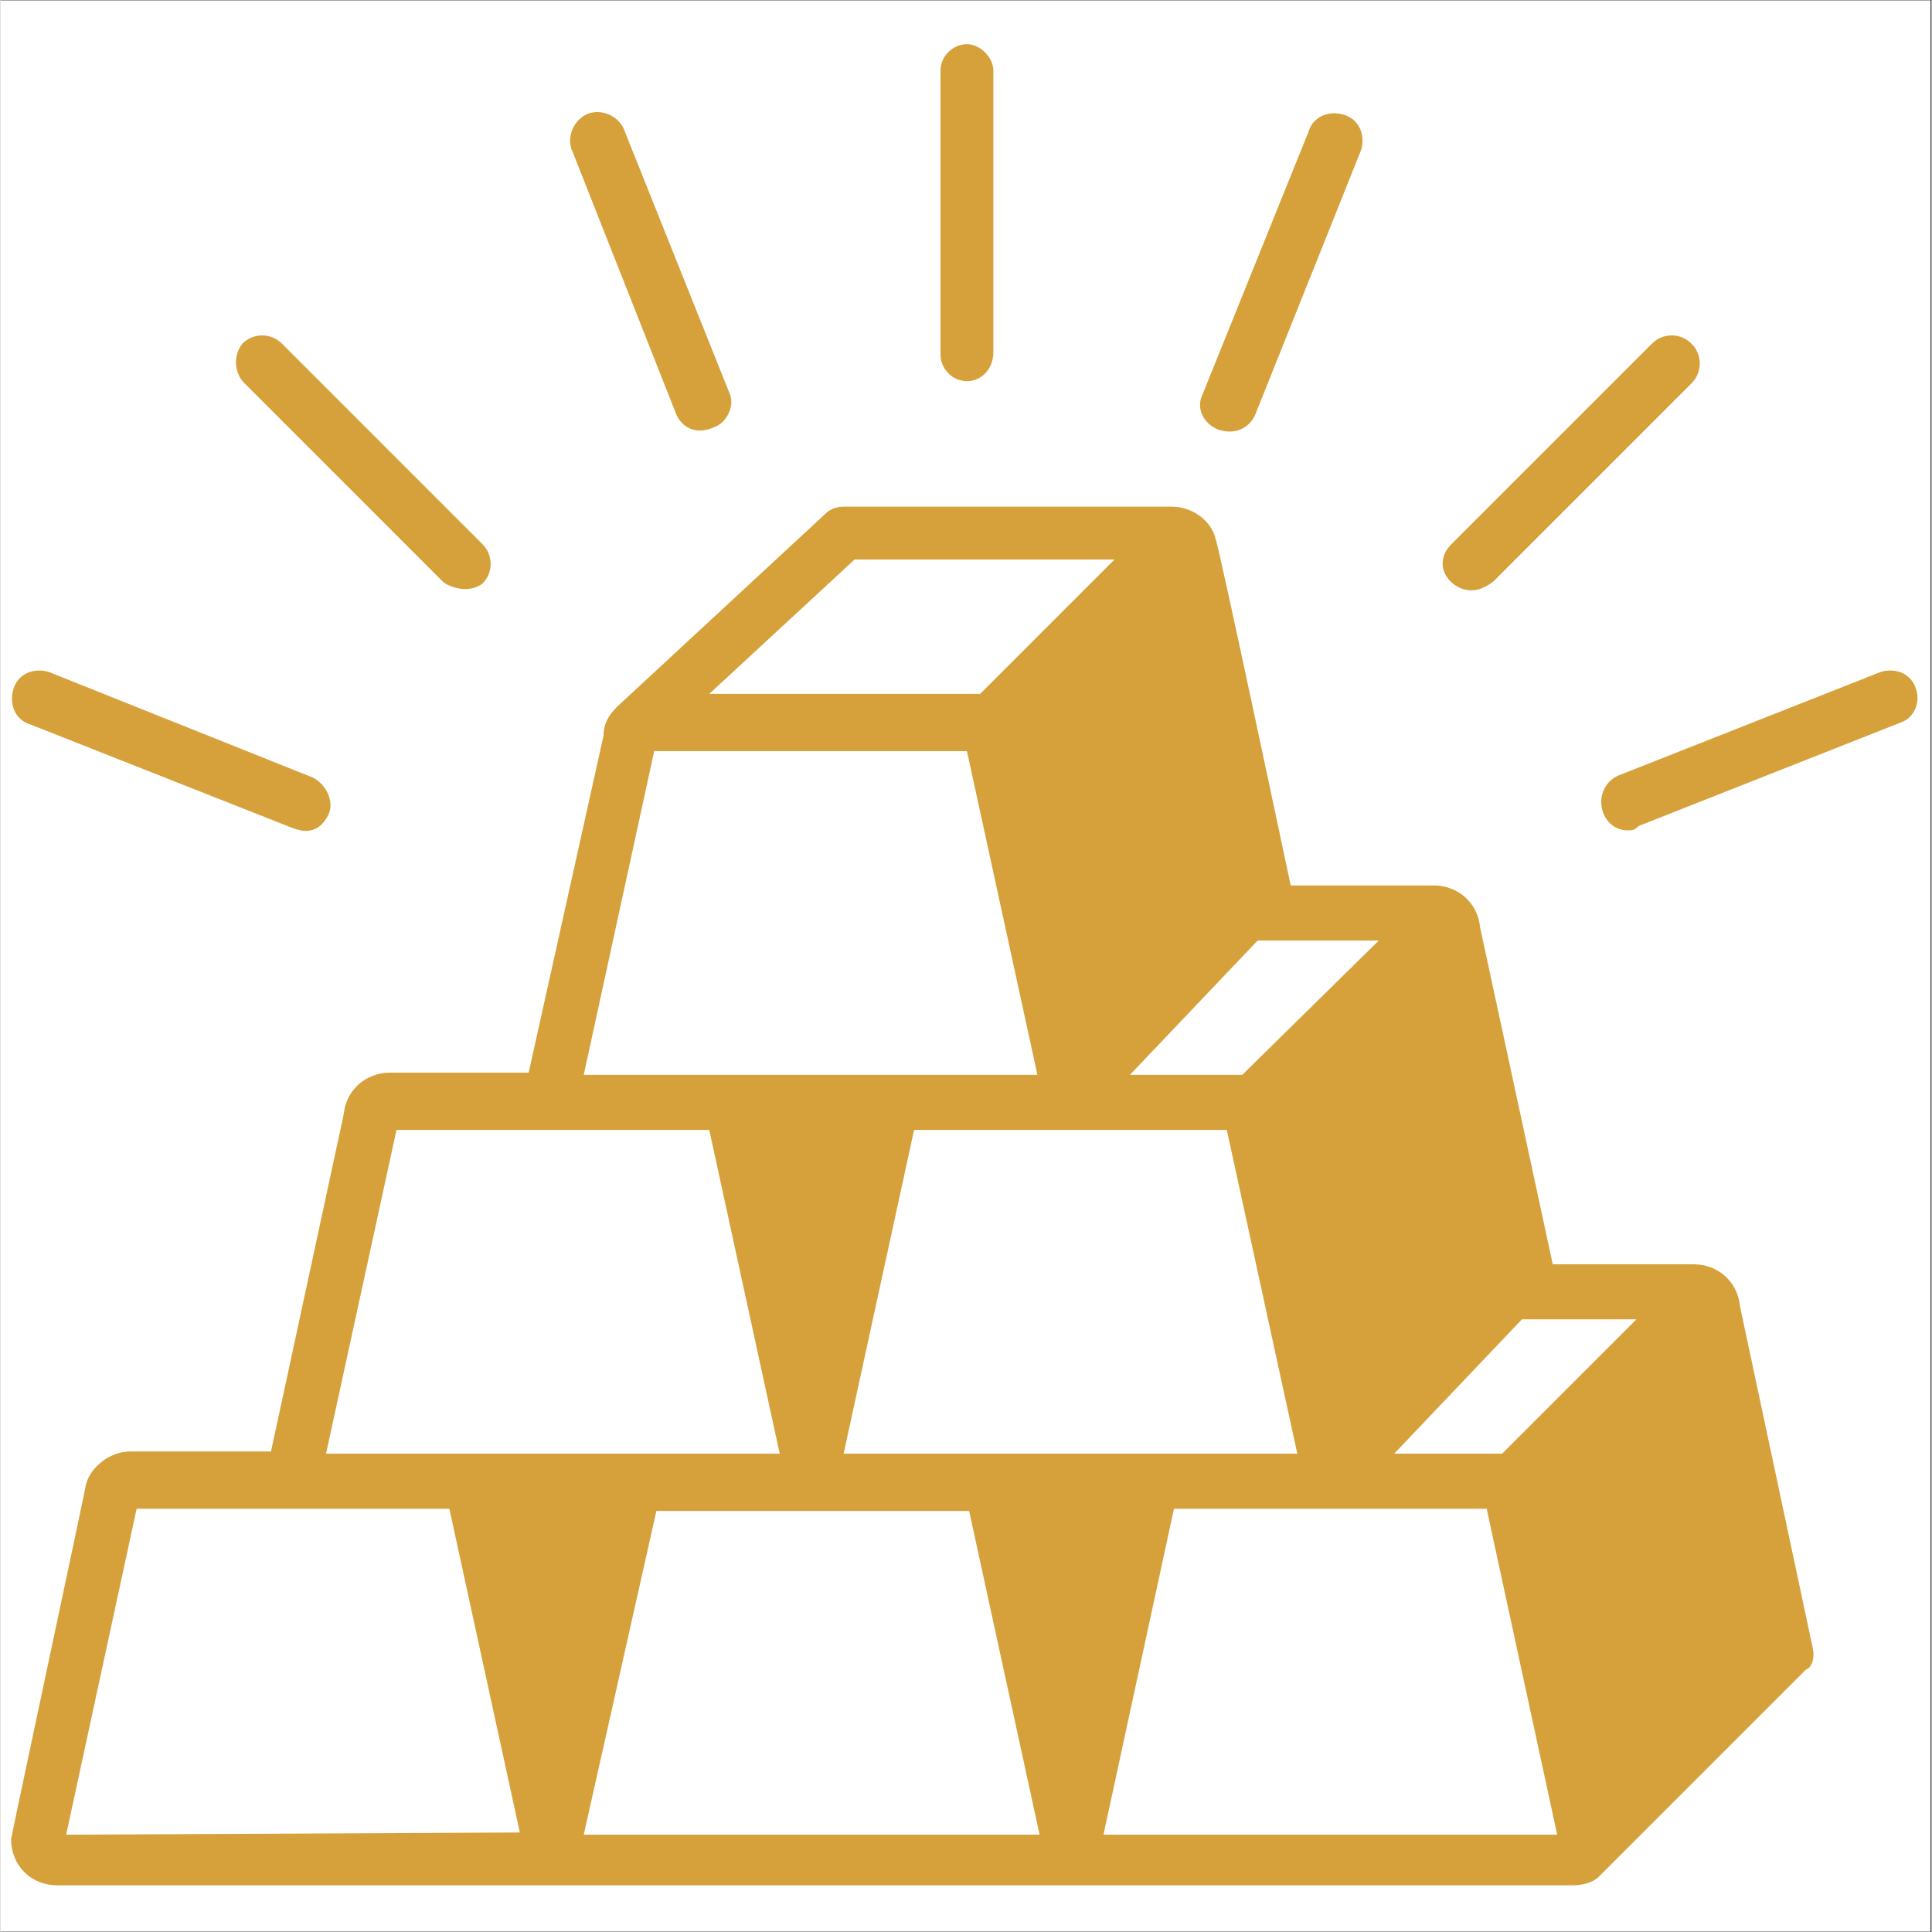 <svg xmlns="http://www.w3.org/2000/svg" xmlns:xlink="http://www.w3.org/1999/xlink" width="300" zoomAndPan="magnify" viewBox="0 0 224.88 225" height="300" preserveAspectRatio="xMidYMid meet" version="1.2"><rect x="0" y="0" width="224.88" height="225" fill="#333333" stroke="none"/><defs><clipPath id="6029e08fab"><path d="M 0 0.059 L 224.762 0.059 L 224.762 224.938 L 0 224.938 Z M 0 0.059 "/></clipPath><clipPath id="60991b8d3a"><path d="M 186 78 L 223.609 78 L 223.609 97 L 186 97 Z M 186 78 "/></clipPath></defs><g id="1b2f64b0e0"><g clip-rule="nonzero" clip-path="url(#6029e08fab)"><path style=" stroke:none;fill-rule:nonzero;fill:#ffffff;fill-opacity:1;" d="M 0 0.059 L 224.879 0.059 L 224.879 224.941 L 0 224.941 Z M 0 0.059 "/><path style=" stroke:none;fill-rule:nonzero;fill:#ffffff;fill-opacity:1;" d="M 0 0.059 L 224.879 0.059 L 224.879 224.941 L 0 224.941 Z M 0 0.059 "/></g><path style=" stroke:none;fill-rule:nonzero;fill:#d6a13b;fill-opacity:1;" d="M 211.039 191.867 L 202.574 152.109 C 202.32 149.289 200.012 147.238 197.191 147.238 L 180.773 147.238 L 172.309 107.996 C 172.055 105.172 169.746 103.121 166.926 103.121 L 150.254 103.121 C 150.254 103.121 141.789 63.109 141.531 62.852 C 141.02 60.543 138.711 59.004 136.402 59.004 L 98.188 59.004 C 97.418 59.004 96.648 59.262 96.133 59.773 L 71.766 82.344 C 70.742 83.371 70.227 84.398 70.227 85.68 L 61.508 124.922 L 45.348 124.922 C 42.527 124.922 40.219 126.973 39.965 129.797 L 31.5 169.039 L 15.082 169.039 C 12.773 169.039 10.469 170.832 9.953 172.887 C 9.953 173.141 1.234 213.922 1.234 214.18 C 1.234 217.258 3.543 219.566 6.621 219.566 L 183.082 219.566 C 184.109 219.566 185.391 219.309 186.16 218.539 C 186.93 217.77 210.27 194.43 210.27 194.43 C 211.039 194.176 211.297 192.891 211.039 191.867 Z M 190.52 153.648 L 174.875 169.293 L 162.309 169.293 L 177.184 153.648 Z M 98.188 169.293 L 106.395 131.59 L 142.812 131.59 L 151.023 169.293 Z M 160.512 109.535 L 144.609 125.18 C 144.352 125.18 131.527 125.18 131.527 125.18 L 146.406 109.535 Z M 99.469 65.16 L 129.734 65.16 L 114.086 80.809 L 82.539 80.809 Z M 76.129 87.477 L 112.551 87.477 L 120.758 125.18 L 67.922 125.18 Z M 46.117 131.59 L 82.539 131.59 L 90.746 169.293 L 37.91 169.293 Z M 7.645 213.668 L 15.852 175.707 L 52.273 175.707 L 60.48 213.41 Z M 67.922 213.668 L 76.383 175.965 L 112.805 175.965 L 121.012 213.668 Z M 128.449 213.668 L 136.66 175.707 L 173.078 175.707 L 181.289 213.668 Z M 128.449 213.668 "/><path style=" stroke:none;fill-rule:nonzero;fill:#d6a13b;fill-opacity:1;" d="M 141.789 50.027 C 139.992 49.258 139.223 47.465 139.992 45.926 L 152.305 15.402 C 152.816 13.605 154.613 12.836 156.41 13.352 C 158.203 13.863 158.973 15.66 158.461 17.453 C 158.461 17.453 146.148 48.234 146.148 48.234 C 145.637 49.516 144.098 50.797 141.789 50.027 Z M 141.789 50.027 "/><path style=" stroke:none;fill-rule:nonzero;fill:#d6a13b;fill-opacity:1;" d="M 112.551 44.387 C 110.754 44.387 109.473 42.848 109.473 41.309 L 109.473 8.219 C 109.473 6.426 111.012 5.145 112.551 5.145 C 114.086 5.145 115.625 6.684 115.625 8.219 L 115.625 41.051 C 115.625 42.848 114.344 44.387 112.551 44.387 Z M 112.551 44.387 "/><path style=" stroke:none;fill-rule:nonzero;fill:#d6a13b;fill-opacity:1;" d="M 51.504 67.727 L 28.422 44.641 C 27.137 43.359 27.137 41.309 28.164 40.023 C 29.445 38.742 31.5 38.742 32.781 40.023 L 56.121 63.367 C 57.402 64.648 57.402 66.699 56.121 67.98 C 54.328 69.266 52.02 68.238 51.504 67.727 Z M 51.504 67.727 "/><path style=" stroke:none;fill-rule:nonzero;fill:#d6a13b;fill-opacity:1;" d="M 34.062 96.453 L 3.543 84.398 C 1.746 83.883 0.977 82.09 1.488 80.293 C 2.004 78.5 3.797 77.73 5.594 78.242 C 5.594 78.242 36.371 90.555 36.371 90.555 C 37.91 91.324 38.938 93.375 38.168 94.914 C 36.887 97.477 34.832 96.707 34.062 96.453 Z M 34.062 96.453 "/><path style=" stroke:none;fill-rule:nonzero;fill:#d6a13b;fill-opacity:1;" d="M 78.691 48.234 L 66.637 17.711 C 65.867 16.172 66.637 14.121 68.176 13.352 C 69.715 12.582 71.766 13.352 72.535 14.891 C 72.535 14.891 84.848 45.668 84.848 45.668 C 85.617 47.207 84.59 49.258 83.055 49.773 C 80.746 50.797 79.207 49.516 78.691 48.234 Z M 78.691 48.234 "/><path style=" stroke:none;fill-rule:nonzero;fill:#d6a13b;fill-opacity:1;" d="M 171.285 68.75 C 169.488 68.75 167.949 67.211 167.949 65.676 C 167.949 64.906 168.207 64.137 168.977 63.367 L 192.316 40.023 C 193.598 38.742 195.652 38.742 196.934 40.023 C 198.215 41.309 198.215 43.359 196.934 44.641 L 173.848 67.727 C 172.824 68.496 172.055 68.75 171.285 68.75 Z M 171.285 68.75 "/><g clip-rule="nonzero" clip-path="url(#60991b8d3a)"><path style=" stroke:none;fill-rule:nonzero;fill:#d6a13b;fill-opacity:1;" d="M 189.496 96.707 C 187.699 96.707 186.418 95.172 186.418 93.375 C 186.418 92.094 187.188 90.809 188.469 90.297 L 218.992 78.242 C 220.785 77.73 222.582 78.5 223.094 80.293 C 223.609 81.832 222.84 83.629 221.301 84.141 L 190.777 96.195 C 190.266 96.707 190.008 96.707 189.496 96.707 Z M 189.496 96.707 "/></g></g></svg>
